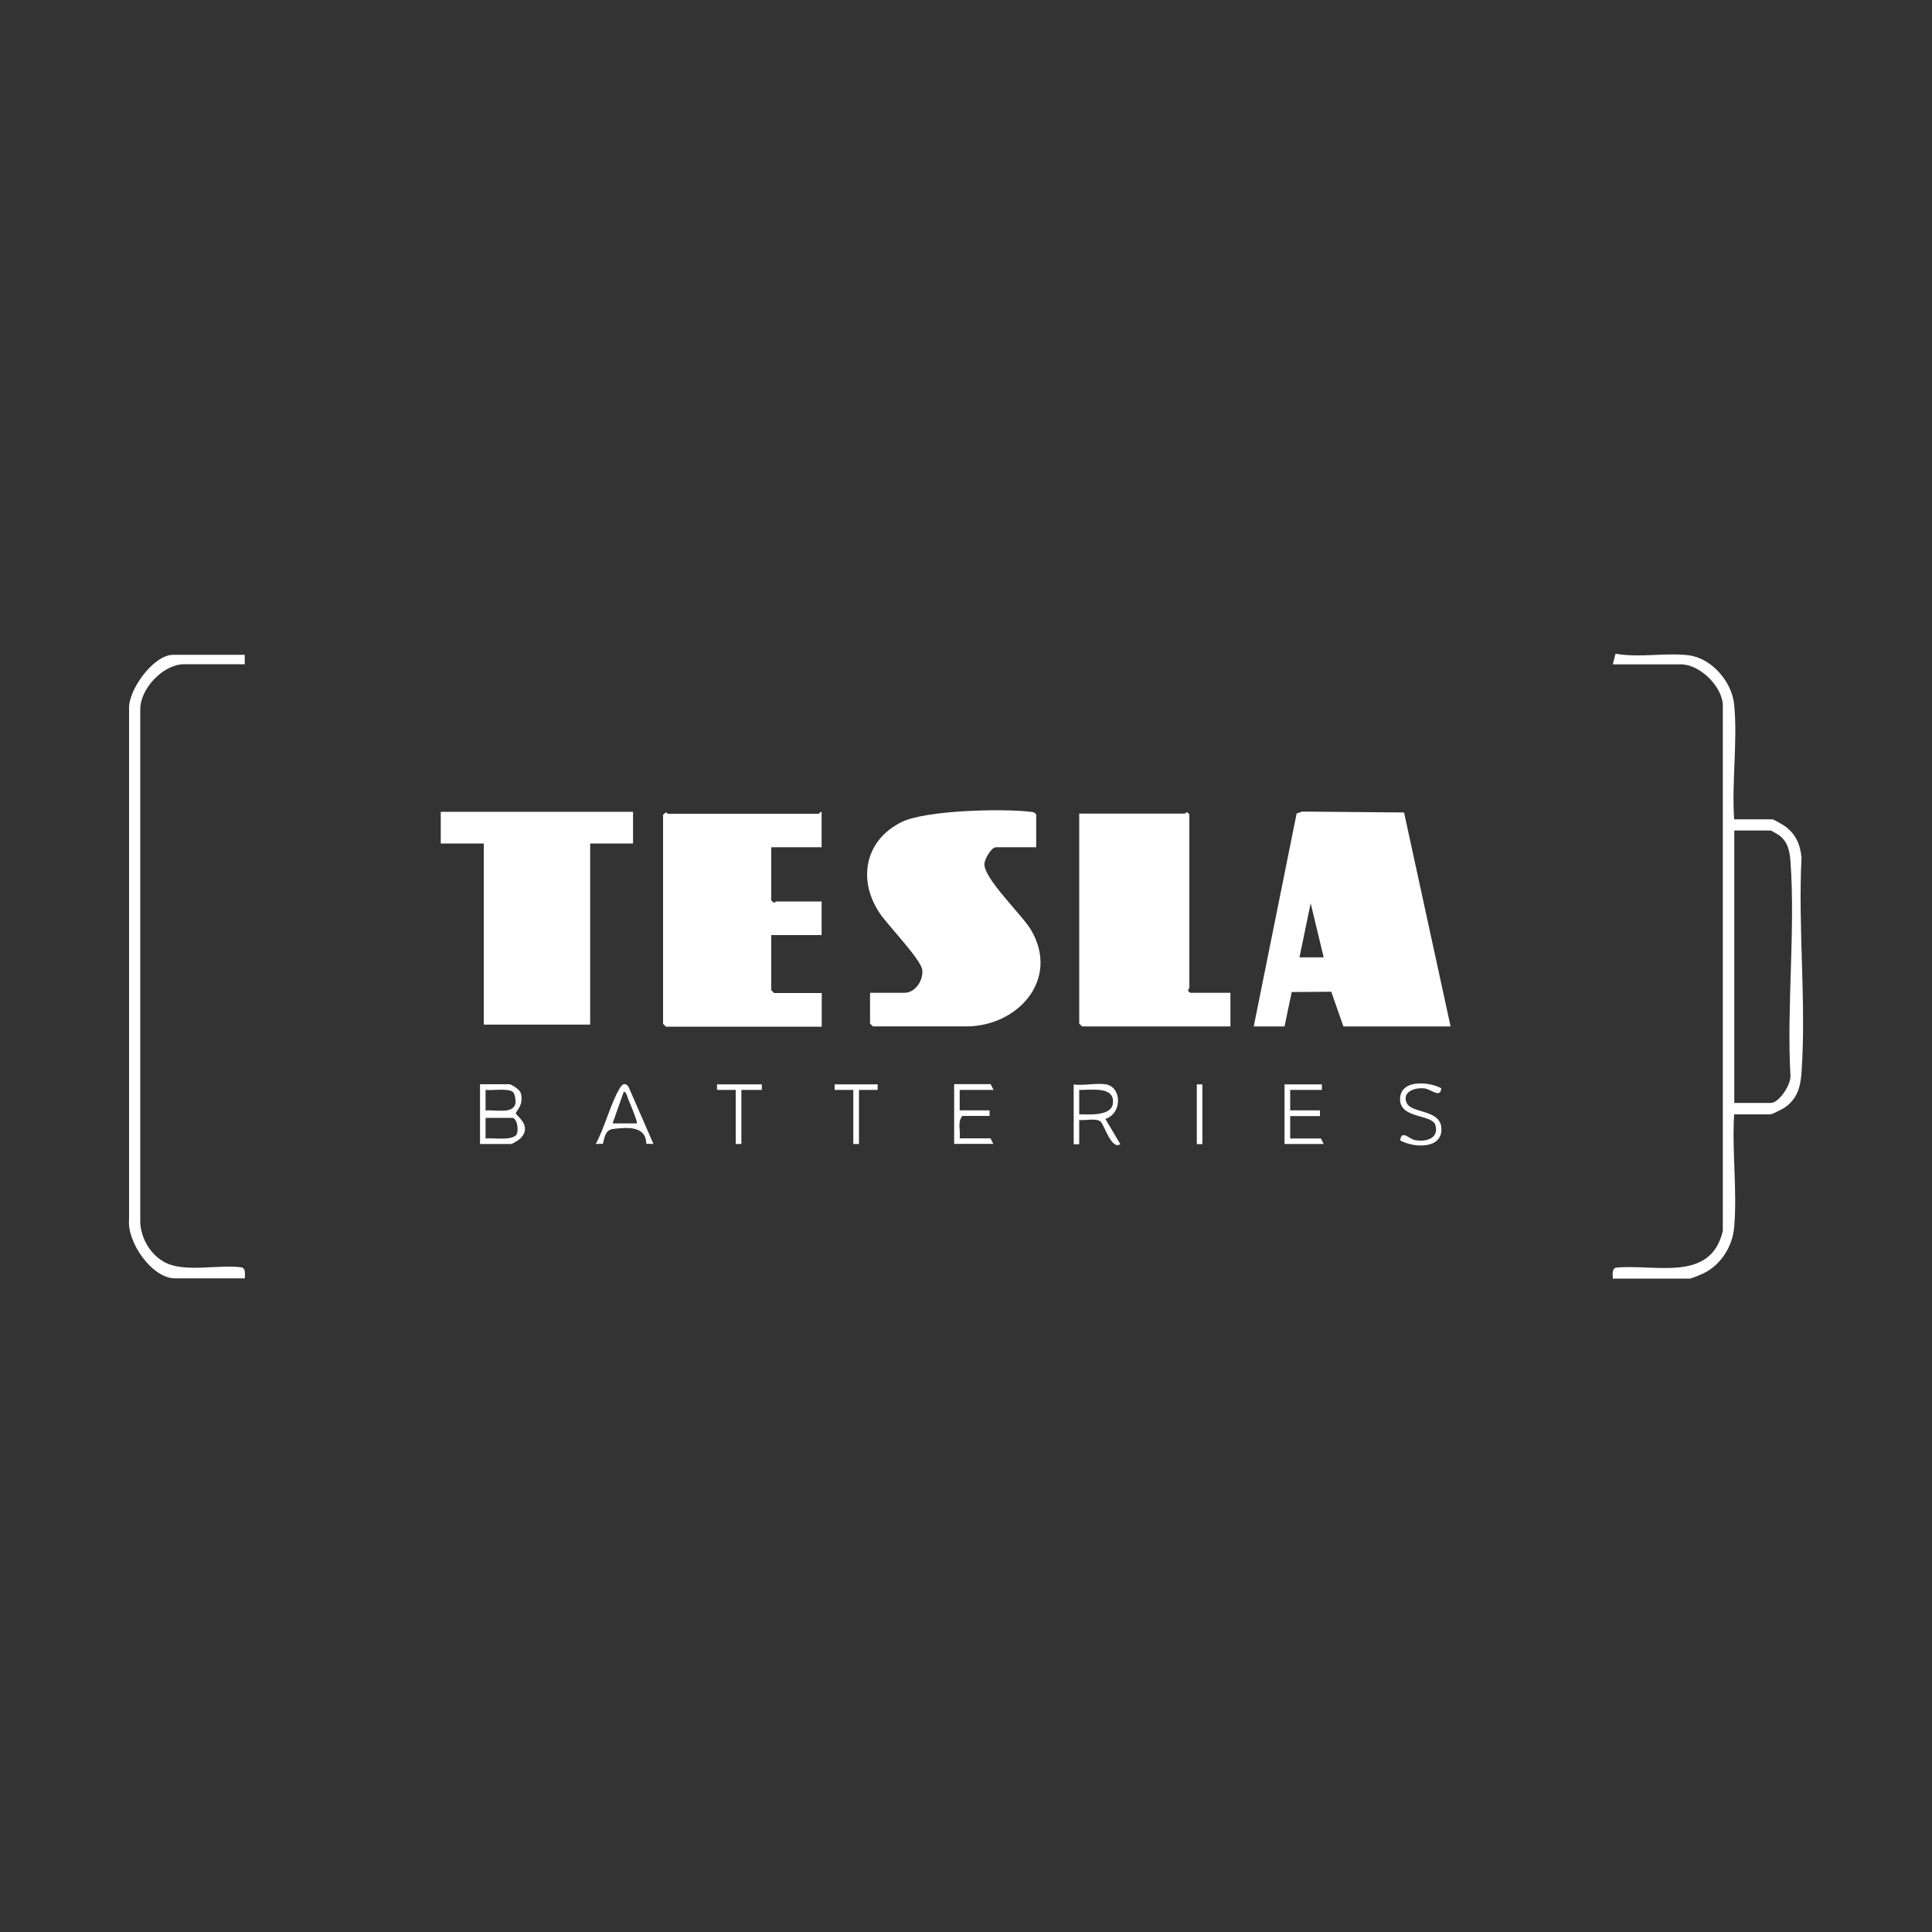 <svg xmlns="http://www.w3.org/2000/svg" id="Capa_4" data-name="Capa 4" viewBox="0 0 150 150"><rect x="0" y="0" width="150" height="150" fill="#333333" stroke="none"/><defs><style>      .cls-1 {        fill: #fff;      }    </style></defs><path class="cls-1" d="M112.63,79.69h-8.33l-.94-2.69-3.07.02-.56,2.67h-2.39l3.33-16.53.43-.15,7.91.07,3.61,16.6ZM102.77,74.33l-1.01-4.2-.87,4.2h1.88Z"></path><path class="cls-1" d="M80.46,65.78h-3.12c-.38,0-.88.9-.91,1.27-.09,1.13,2.94,3.99,3.62,5.15,2.26,3.86-1.04,7.49-5.03,7.49h-7.25l-.22-.22v-2.39h2.68c.83,0,1.49-.99,1.37-1.8s-2.68-3.46-3.3-4.38c-1.74-2.59-1.15-5.68,1.71-7.08,1.88-.92,7.79-1.05,9.94-.8.21.02.37.02.5.22v2.54Z"></path><path class="cls-1" d="M63.79,63.03v2.75h-3.91v4.13l.22.19c.06,0,.11-.11.14-.11h3.55v2.61h-3.91v4.28l.22.22h3.7v2.61h-12.1l-.22-.22v-16.23l.22-.19c.06,0,.11.11.14.11h11.74s.11-.18.22-.14Z"></path><polygon class="cls-1" points="49.15 63.03 49.15 65.49 45.82 65.49 45.82 79.55 37.56 79.55 37.56 65.49 34.22 65.49 34.22 63.03 49.15 63.03"></polygon><path class="cls-1" d="M95.53,77.08v2.61h-11.52l-.22-.22v-16.3h8.19c.05,0,.16-.26.36.07v13.48c0,.05-.26.16.07.36h3.12Z"></path><path class="cls-1" d="M134.66,63.61h2.97c.05,0,.81.43.93.52.86.61,1.21,1.42,1.31,2.46-.28,5.45.38,11.27,0,16.67-.08,1.15-.33,2.06-1.32,2.74-.15.1-.98.52-1.08.52h-2.83c-.18,2.84.25,5.97,0,8.77-.13,1.49-1.02,2.9-2.37,3.57-.14.07-.98.41-1.04.41h-6.01c0-.28-.1-.74.24-.85,3.04-.3,7.37,1.18,8.3-2.86v-40.86c-.09-1.46-1.81-3.12-3.25-3.12h-5.29l.21-.83c1.8.34,3.84-.09,5.64.12s3.39,2.03,3.57,3.83c.28,2.81-.2,6.05,0,8.91ZM134.66,85.63h2.83c.64,0,1.57-1.44,1.52-2.1-.3-5.44.39-11.29,0-16.67-.06-.76-.19-1.44-.8-1.95-.09-.08-.69-.43-.73-.43h-2.83v21.16Z"></path><path class="cls-1" d="M19,50.85v.72h-4.71c-1.62,0-3.44,1.92-3.4,3.55v39.85c.09,1.23.79,2.44,1.9,3.03,1.56.84,4.21.14,5.98.4.34.11.23.57.24.85h-5.43c-1.79,0-3.73-2.83-3.56-4.56v-39.57c-.12-1.52,1.9-4.28,3.41-4.28h5.58Z"></path><path class="cls-1" d="M37.27,88.82v-4.64h2.25c.21,0,.84.43.91.68.27.91-.38,1.43-.38,1.57,0,.18,1.33.98.35,1.96-.12.12-.61.43-.73.43h-2.39ZM39.84,84.8c-.34-.34-1.64-.12-2.14-.18v1.6c.67-.09,2.26.35,2.33-.65.01-.19-.06-.63-.19-.77ZM39.8,86.79h-2.1v1.6c.55-.07,2.23.23,2.44-.39.11-.33.03-1.11-.34-1.21Z"></path><path class="cls-1" d="M85.89,84.19c1.25.27,1.21,2.29-.07,2.68l1.16,1.96c-.68.49-1.25-1.5-1.52-1.74-.34-.31-1.21-.07-1.67-.14v1.89s-.43,0-.43,0v-4.64c.74.11,1.86-.15,2.54,0ZM83.79,86.51c.7.02,2.48.16,2.61-.81.2-1.42-1.75-1.05-2.61-1.08v1.89Z"></path><path class="cls-1" d="M50.74,88.82l-.56-.02c-.03-1.4-1.46-1.28-2.56-1.15-.62.07-.67.62-.81,1.15l-.56.02c.71-1.29,1.13-3.08,1.85-4.3.18-.3.37-.52.68-.18l1.96,4.49ZM49.44,87.23c.1-.1-.55-1.62-.66-1.88-.08-.18-.14-.58-.35-.59l-.87,2.46h1.88Z"></path><path class="cls-1" d="M77.12,84.62h-2.61v1.59h2.32v.43h-2.1c-.42.42-.14,1.18-.22,1.74h2.39l.22.43h-3.04v-4.64h2.83l.22.43Z"></path><polygon class="cls-1" points="102.63 84.19 102.63 84.62 100.17 84.62 100.17 86.21 102.48 86.21 102.48 86.65 100.17 86.65 100.17 88.39 102.56 88.39 102.77 88.82 99.73 88.82 99.73 84.19 102.63 84.19"></polygon><path class="cls-1" d="M111.9,84.48c-.06.82-.76.11-1.27.03-.71-.11-1.82.23-1.41,1.13.39.85,2.76.45,2.69,2.11-.06,1.5-2.21,1.35-3.2.79.1-.85.68-.13,1.12-.03.85.18,1.93-.11,1.61-1.17-.26-.85-2.8-.46-2.74-2.05.06-1.51,2.26-1.31,3.2-.8Z"></path><polygon class="cls-1" points="59.15 84.19 59.15 84.62 57.56 84.62 57.56 88.82 57.12 88.82 57.12 84.62 55.67 84.62 55.67 84.19 59.15 84.19"></polygon><polygon class="cls-1" points="68.14 84.19 68.14 84.62 66.69 84.62 66.69 88.82 66.25 88.82 66.25 84.62 64.8 84.62 64.8 84.19 68.14 84.19"></polygon><rect class="cls-1" x="92.92" y="84.19" width=".43" height="4.64"></rect></svg>